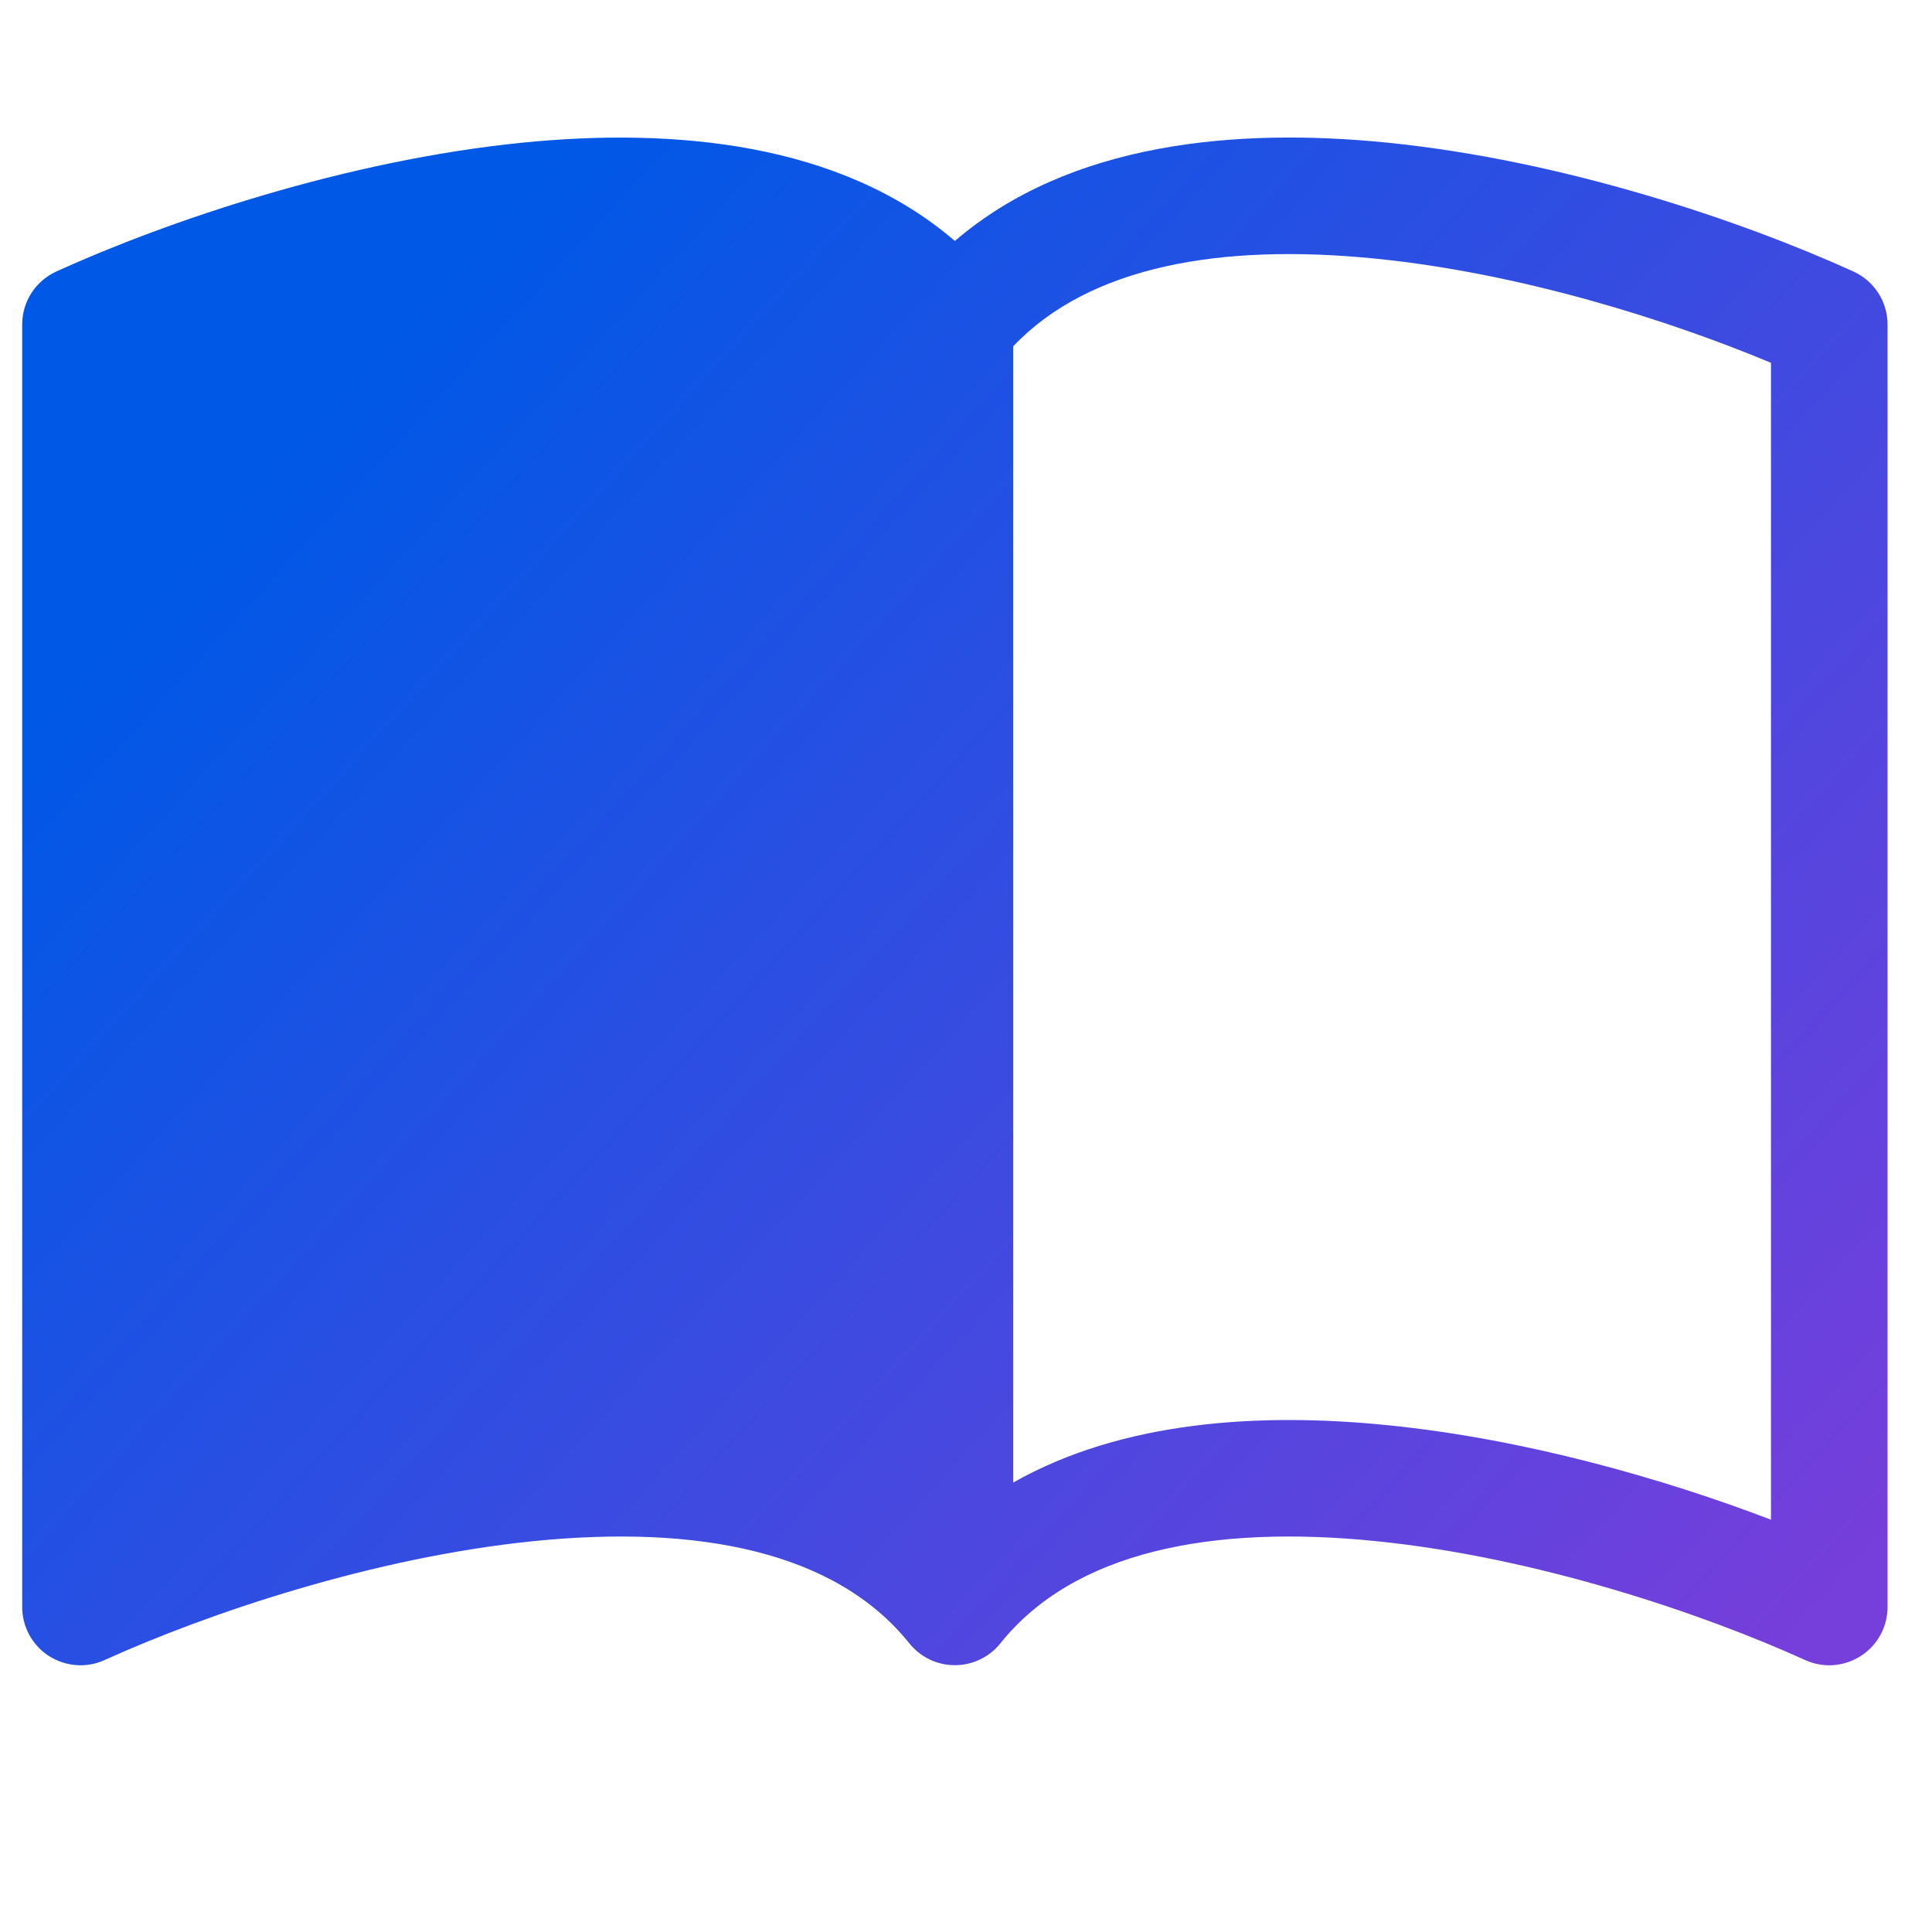 <svg width="29" height="29" viewBox="0 0 29 29" fill="none" xmlns="http://www.w3.org/2000/svg">
<g clip-path="url(#clip0_2056_20790)">
<path d="M15.208 5.199C16.352 3.993 18.326 3.648 20.654 3.883C22.814 4.1 25.034 4.798 26.583 5.446V22.811C24.977 22.198 22.896 21.6 20.831 21.393C18.916 21.199 16.844 21.325 15.208 22.254V5.199ZM14.333 3.617C12.609 2.135 10.11 1.914 7.835 2.142C5.186 2.409 2.512 3.318 0.846 4.075C0.693 4.145 0.563 4.257 0.472 4.398C0.381 4.539 0.333 4.704 0.333 4.872V24.122C0.333 24.268 0.37 24.412 0.44 24.541C0.51 24.669 0.611 24.778 0.734 24.857C0.858 24.936 0.999 24.983 1.145 24.994C1.291 25.005 1.437 24.979 1.57 24.918C3.114 24.218 5.601 23.376 8.01 23.133C10.476 22.884 12.543 23.285 13.65 24.668C13.732 24.77 13.836 24.852 13.954 24.909C14.073 24.966 14.202 24.995 14.333 24.995C14.464 24.995 14.593 24.966 14.711 24.909C14.83 24.852 14.934 24.77 15.015 24.668C16.123 23.285 18.19 22.884 20.654 23.133C23.066 23.376 25.554 24.218 27.096 24.918C27.229 24.979 27.375 25.005 27.521 24.994C27.667 24.983 27.808 24.936 27.931 24.857C28.055 24.778 28.156 24.669 28.226 24.541C28.296 24.412 28.333 24.268 28.333 24.122V4.872C28.333 4.704 28.285 4.539 28.194 4.398C28.103 4.257 27.973 4.145 27.82 4.075C26.154 3.318 23.48 2.409 20.831 2.142C18.556 1.912 16.057 2.135 14.333 3.617Z" fill="url(#paint0_linear_2056_20790)"/>
</g>
<defs>
<linearGradient id="paint0_linear_2056_20790" x1="26.562" y1="24.996" x2="5.403" y2="5.638" gradientUnits="userSpaceOnUse">
<stop stop-color="#763EDB"/>
<stop offset="1" stop-color="#0058E6"/>
</linearGradient>
<clipPath id="clip0_2056_20790">
<rect width="28" height="28" fill="white" transform="translate(0.333 0.496)"/>
</clipPath>
</defs>
</svg>

